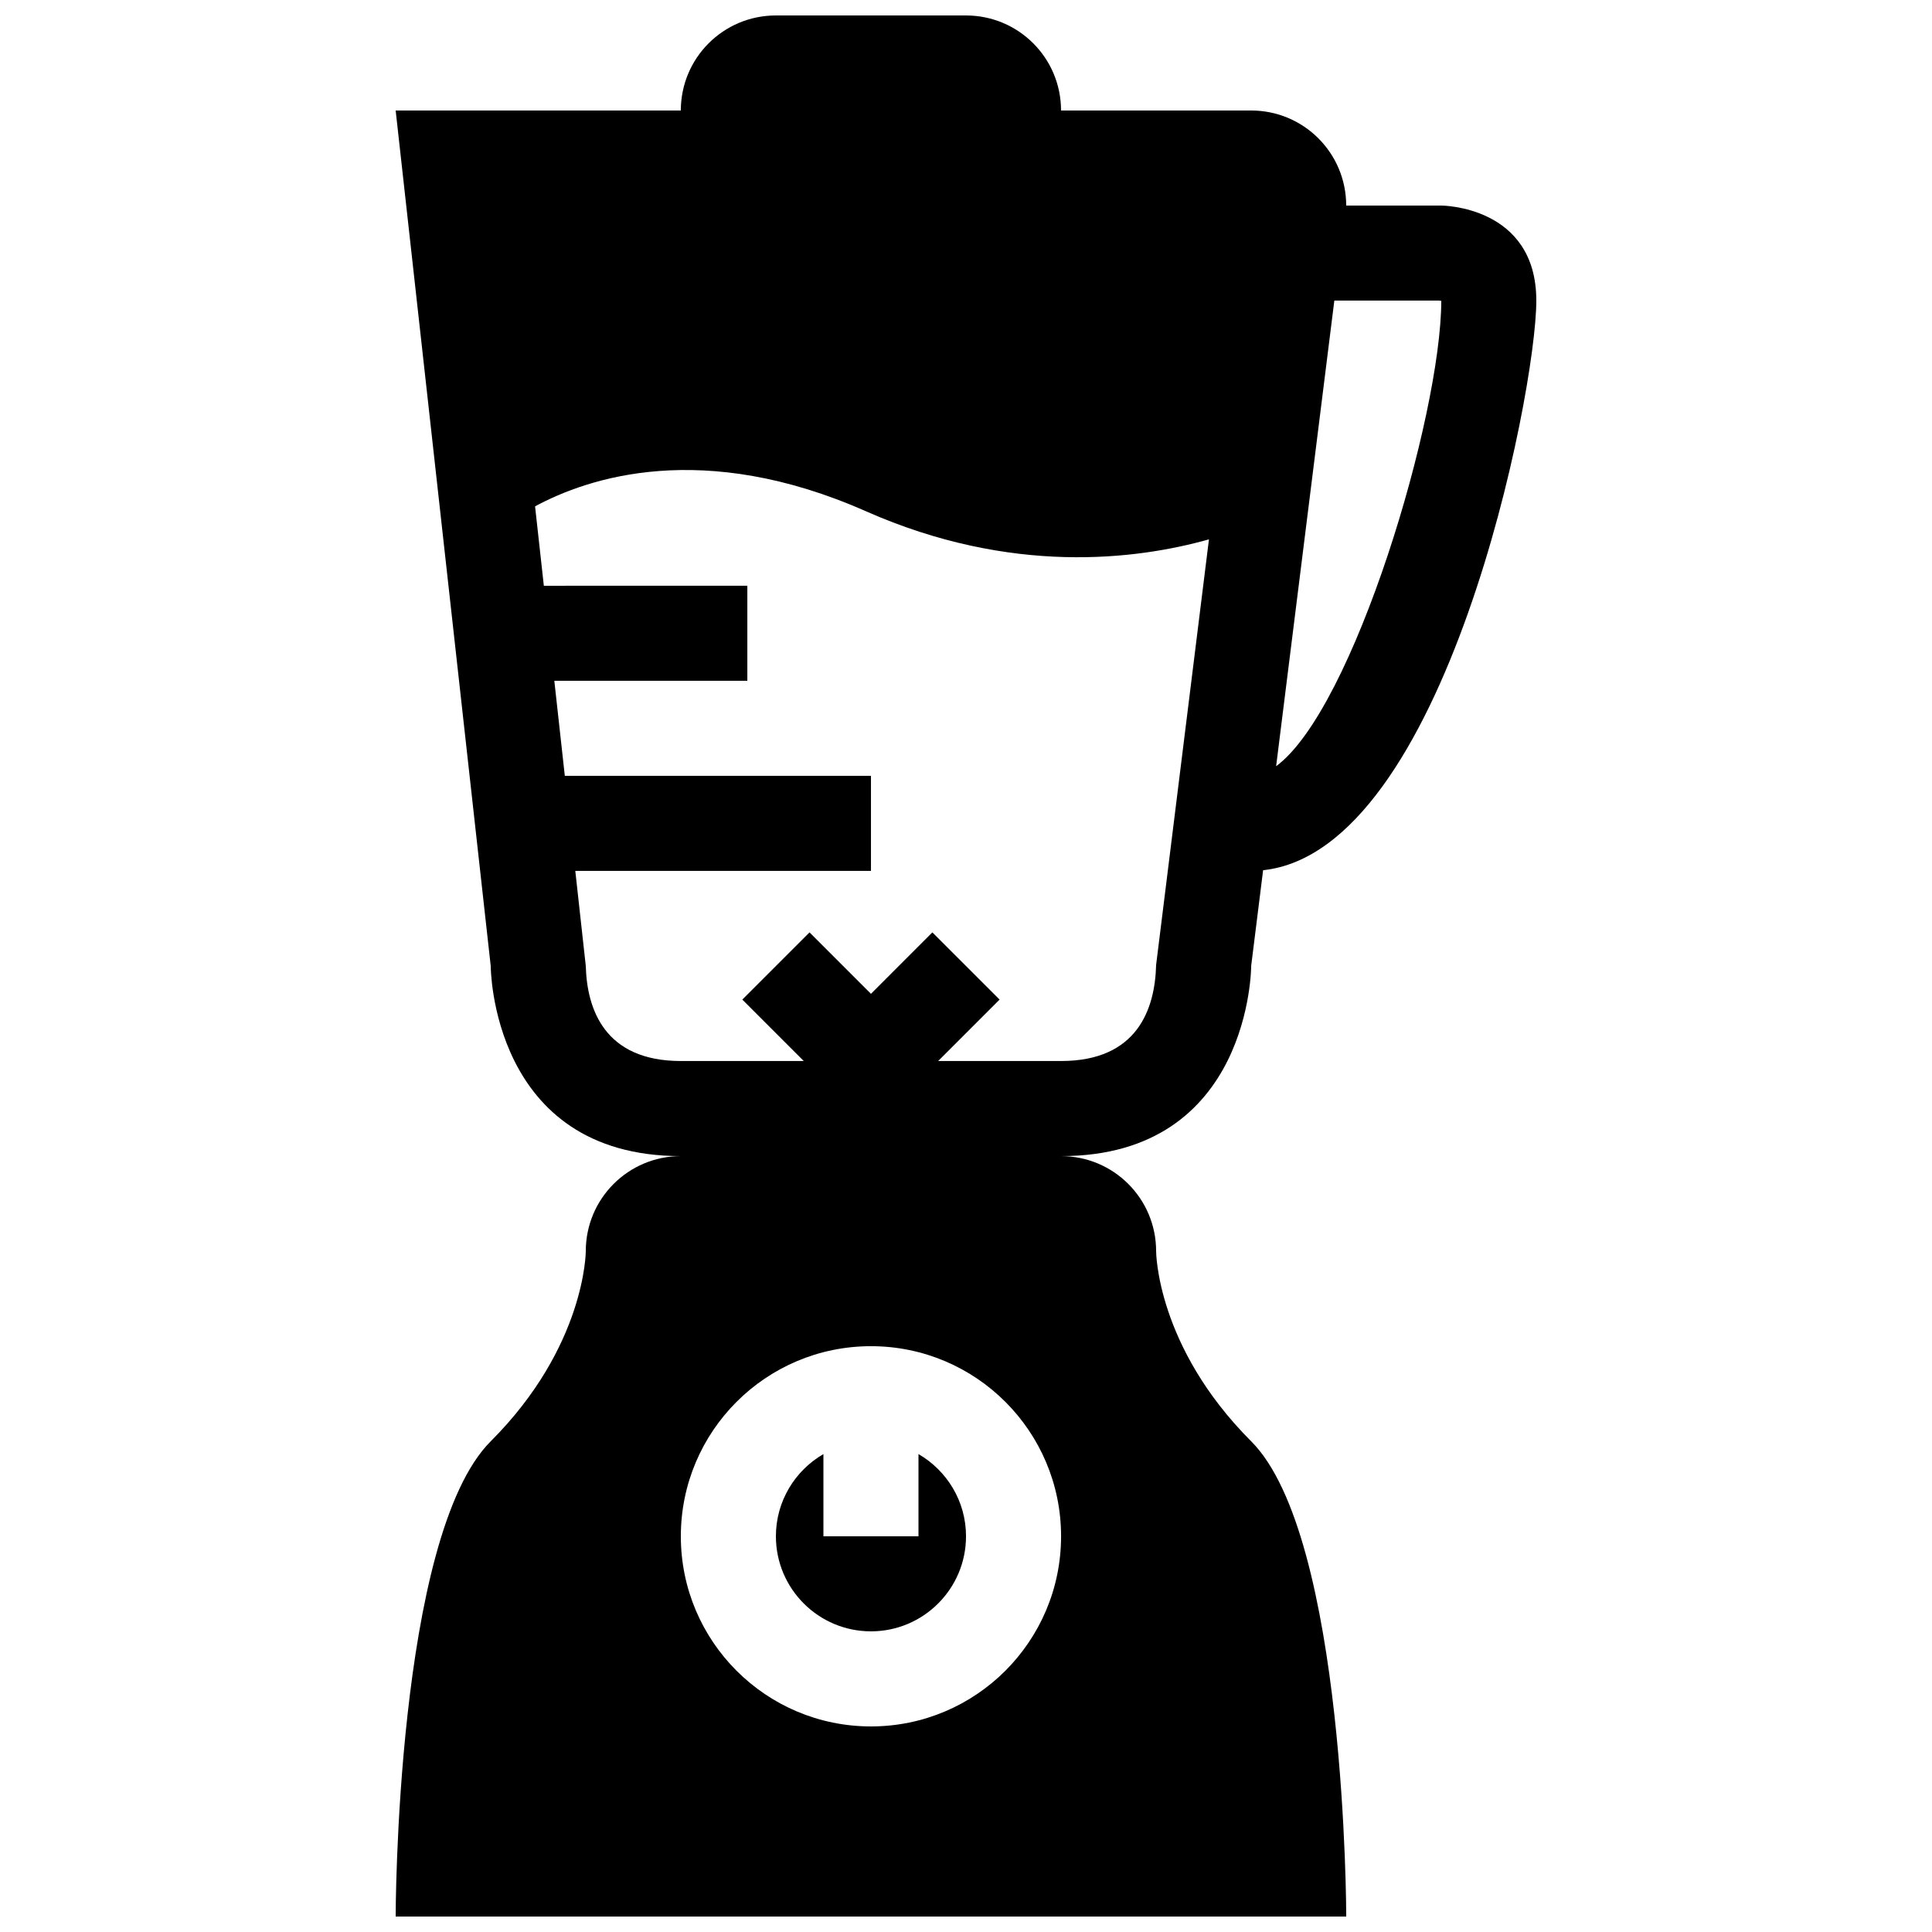 <?xml version="1.0" encoding="UTF-8"?>
<!-- Uploaded to: ICON Repo, www.svgrepo.com, Generator: ICON Repo Mixer Tools -->
<svg width="800px" height="800px" version="1.1" viewBox="144 144 512 512" xmlns="http://www.w3.org/2000/svg">
 <defs>
  <clipPath id="a">
   <path d="m248 148.09h304v503.81h-304z"/>
  </clipPath>
 </defs>
 <g clip-path="url(#a)">
  <path d="m475.57 400 3.168-25.383c48.266-5.141 72.402-126.3 72.402-150.95 0-25.191-25.191-25.191-25.191-25.191h-25.191c0-13.926-11.266-25.191-25.191-25.191l-50.379 0.004c0-13.926-11.266-25.191-25.191-25.191h-50.379c-13.922 0-25.191 11.266-25.191 25.191h-75.57l25.191 226.71s0 50.383 50.383 50.383c-13.926 0-25.191 11.266-25.191 25.191 0 0 0 25.191-25.191 50.383-25.191 25.191-25.191 125.95-25.191 125.95h251.91s0-100.76-25.191-125.95c-25.191-25.191-25.191-50.383-25.191-50.383 0-13.926-11.266-25.191-25.191-25.191 50.383-0.004 50.383-50.383 50.383-50.383zm22.043-176.34h27.801c0.172 0.023 0.344 0.051 0.539 0.074-0.051 30.477-23.23 108.24-43.766 123.32zm-122.8 377.86c-27.82 0-50.383-22.562-50.383-50.383s22.562-50.383 50.383-50.383c27.82 0 50.383 22.562 50.383 50.383-0.004 27.82-22.562 50.383-50.383 50.383zm50.379-176.34h-32.57l16.281-16.281-17.816-17.809-16.273 16.281-16.281-16.281-17.809 17.809 16.281 16.281h-32.574c-20.293 0-24.895-13.852-25.191-25.191l-2.781-25.191 78.355 0.004v-25.191h-81.133l-2.781-25.191h51.152v-25.191l-53.93 0.004-2.324-21.043c14.043-7.598 44.41-17.824 87.699 1.309 38.5 17.02 71.637 12.852 90.887 7.438l-14 112.76c-0.297 11.637-4.894 25.484-25.191 25.484zm-25.188 125.95c0 13.898-11.289 25.191-25.191 25.191-13.898 0-25.191-11.289-25.191-25.191 0-9.309 5.078-17.426 12.594-21.785v21.785h25.191v-21.785c7.519 4.359 12.598 12.477 12.598 21.785z"/>
 </g>
</svg>